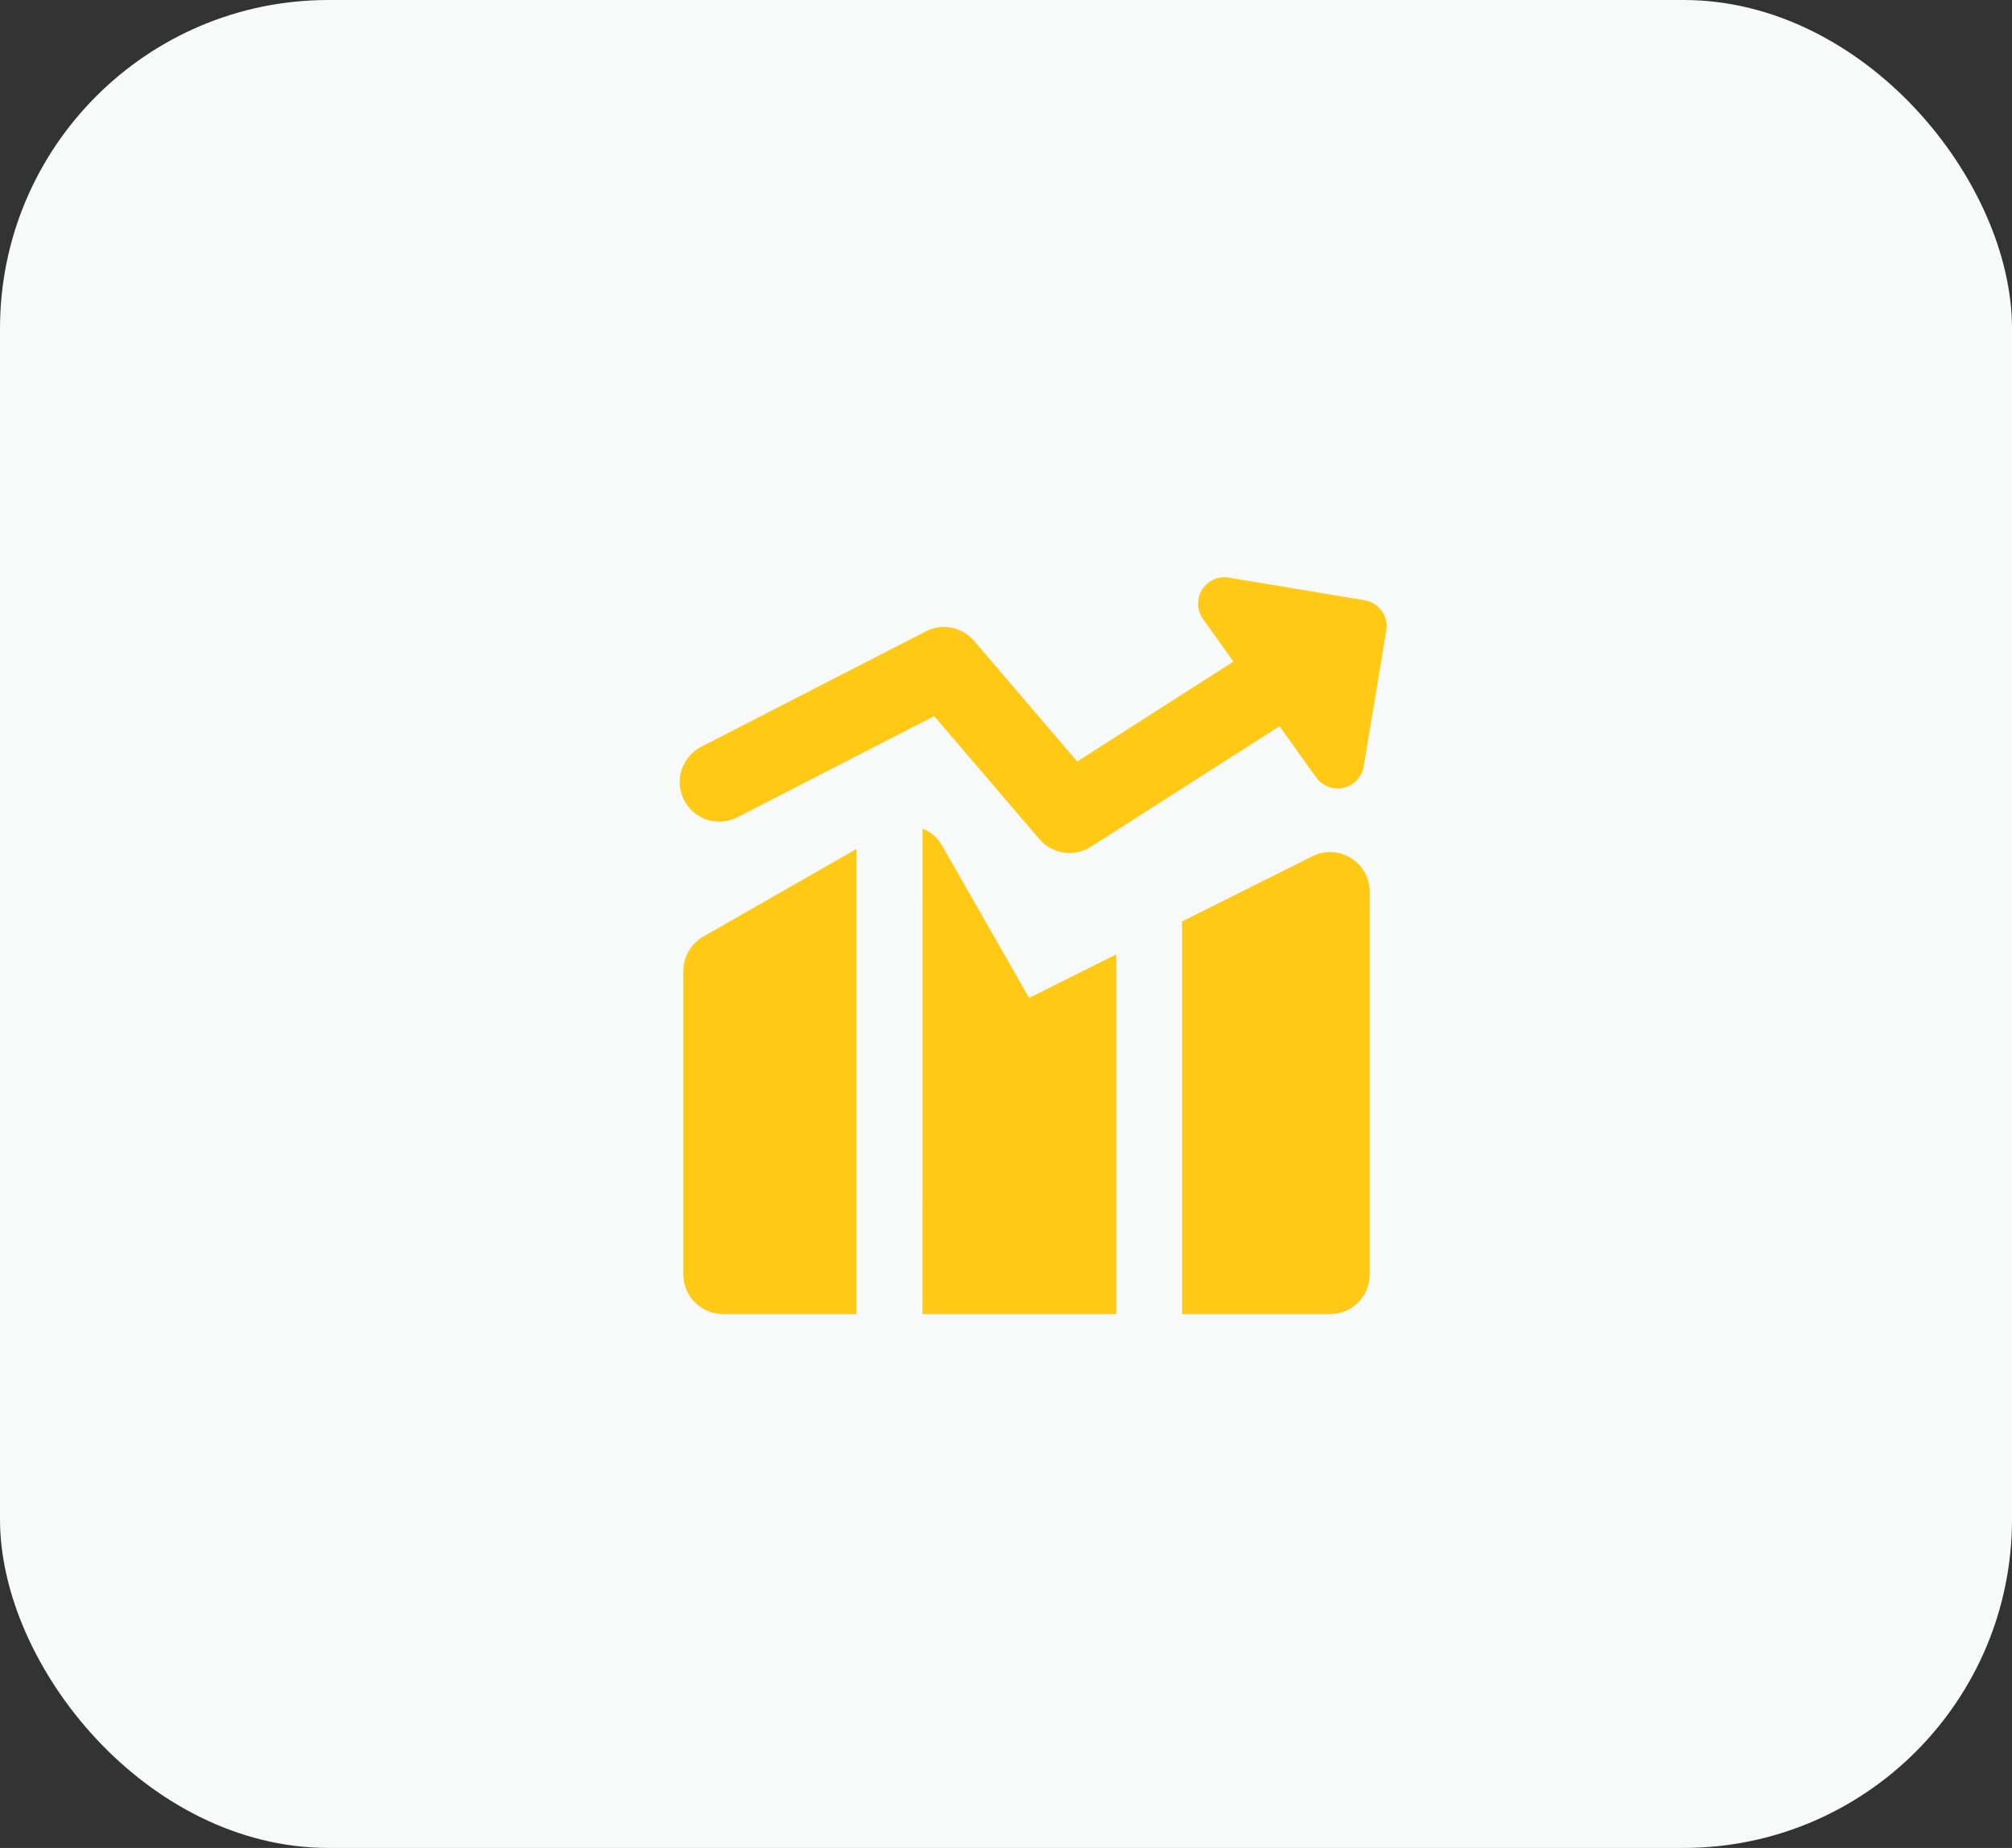 <svg width="49" height="45" viewBox="0 0 49 45" fill="none" xmlns="http://www.w3.org/2000/svg">
<rect x="0" y="0" width="49" height="45" fill="#333333" stroke="none"/>
<rect width="49" height="45" rx="8" fill="#F8F9F9"/>
<g clip-path="url(#clip0_944_1416)">
<path fill-rule="evenodd" clip-rule="evenodd" d="M29.276 14.36C29.343 14.252 29.441 14.167 29.557 14.114C29.673 14.062 29.801 14.045 29.927 14.066L33.232 14.617C33.401 14.645 33.55 14.739 33.65 14.878C33.749 15.016 33.789 15.188 33.761 15.357L33.211 18.663C33.19 18.789 33.132 18.905 33.045 18.998C32.958 19.09 32.845 19.155 32.721 19.184C32.597 19.212 32.468 19.203 32.349 19.159C32.23 19.113 32.127 19.034 32.053 18.931L31.161 17.684L26.566 20.62C26.37 20.746 26.135 20.796 25.905 20.762C25.675 20.728 25.465 20.612 25.314 20.435L22.751 17.439L17.959 19.902C17.732 20.019 17.467 20.04 17.224 19.962C16.98 19.884 16.778 19.712 16.661 19.485C16.544 19.258 16.522 18.993 16.6 18.75C16.678 18.506 16.85 18.303 17.077 18.186L22.548 15.375C22.741 15.275 22.962 15.244 23.175 15.286C23.388 15.328 23.581 15.441 23.722 15.606L26.234 18.544L30.04 16.111L29.298 15.074C29.224 14.97 29.183 14.847 29.179 14.72C29.175 14.593 29.209 14.468 29.276 14.36ZM20.86 20.673L17.129 22.807C16.981 22.892 16.859 23.013 16.773 23.16C16.688 23.307 16.643 23.473 16.643 23.643V31.036C16.643 31.568 17.075 32 17.607 32H20.86V20.673ZM22.467 32H27.183V23.242L25.063 24.301L22.944 20.593C22.837 20.405 22.669 20.258 22.468 20.177L22.467 32ZM32.393 32H28.79V22.438L31.962 20.852C32.109 20.778 32.273 20.744 32.437 20.751C32.601 20.759 32.76 20.808 32.9 20.894C33.04 20.981 33.155 21.102 33.235 21.245C33.315 21.389 33.357 21.55 33.357 21.715V31.036C33.357 31.292 33.255 31.537 33.075 31.718C32.894 31.899 32.649 32 32.393 32Z" fill="#FFC915"/>
</g>
<defs>
<clipPath id="clip0_944_1416">
<rect width="18" height="18" fill="white" transform="translate(16 14)"/>
</clipPath>
</defs>
</svg>
